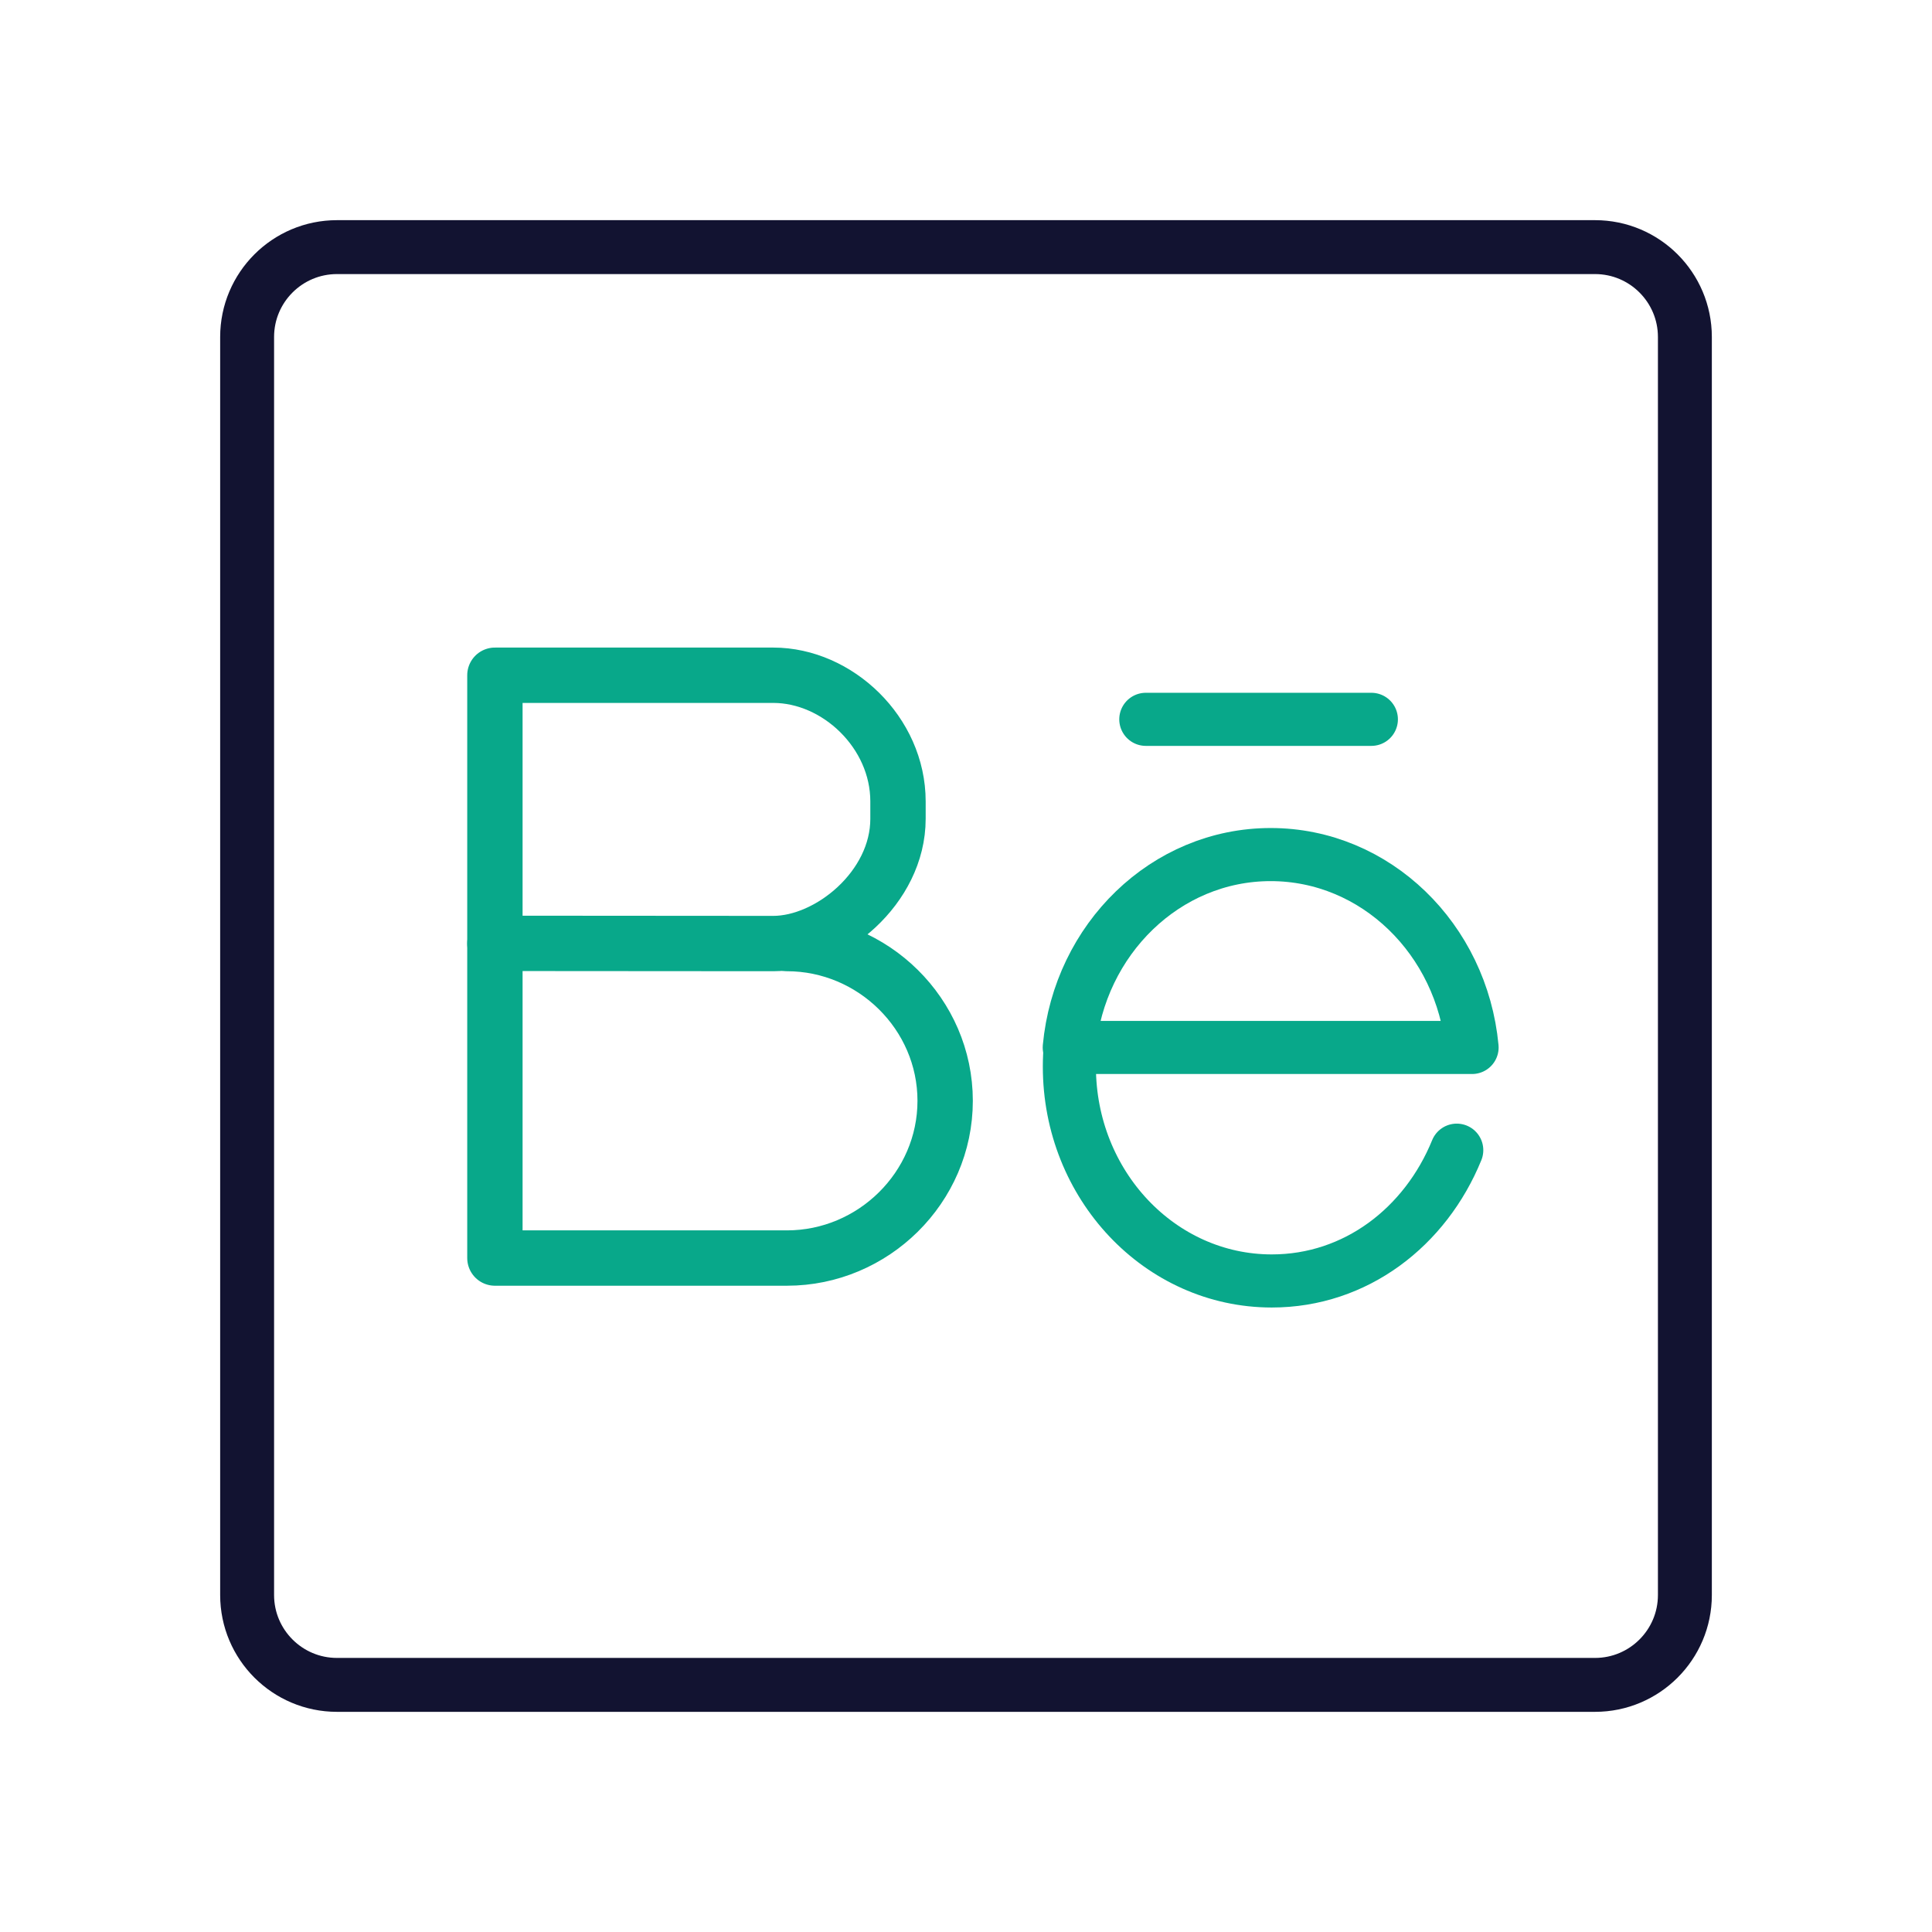 <svg xmlns="http://www.w3.org/2000/svg" width="430" height="430" style="width:100%;height:100%;transform:translate3d(0,0,0);content-visibility:visible" viewBox="0 0 430 430"><defs><clipPath id="e"><path d="M0 0h430v430H0z"/></clipPath><clipPath id="k"><path d="M0 0h430v430H0z"/></clipPath><clipPath id="j"><path d="M0 0h430v430H0z"/></clipPath><clipPath id="i"><path d="M0 0h430v430H0z"/></clipPath><clipPath id="f"><path d="M0 0h430v430H0z"/></clipPath><clipPath id="g"><path d="M0 0h430v430H0z"/></clipPath><path id="a" style="display:none"/><path id="b" style="display:none"/><path id="d" style="display:none"/><mask id="m" mask-type="alpha"><use xmlns:ns1="http://www.w3.org/1999/xlink" ns1:href="#a"/></mask><mask id="l" mask-type="alpha"><use xmlns:ns2="http://www.w3.org/1999/xlink" ns2:href="#b"/></mask><mask id="h" mask-type="alpha"><g filter="url(#c)"><path fill="#fff" d="M0 0h430v430H0z" opacity="0"/><use xmlns:ns3="http://www.w3.org/1999/xlink" ns3:href="#d"/></g></mask><filter id="c" width="100%" height="100%" x="0%" y="0%" filterUnits="objectBoundingBox"><feComponentTransfer in="SourceGraphic"><feFuncA tableValues="1.0 0.0" type="table"/></feComponentTransfer></filter></defs><g clip-path="url(#e)"><g clip-path="url(#f)" style="display:none"><g clip-path="url(#g)" style="display:none"><g mask="url(#h)" style="display:none"><path fill="none" class="primary"/></g><g fill="none" style="display:none"><path class="secondary"/><path class="primary"/></g><g fill="none" style="display:none"><path class="secondary"/><path class="primary"/></g><path fill="none" class="primary" style="display:none"/></g></g><g fill="none" clip-path="url(#i)" style="display:none"><path class="secondary" style="display:none"/><path class="secondary" style="display:none"/><path class="secondary" style="display:none"/><path class="secondary" style="display:none"/><g style="display:none"><path class="secondary"/><path class="secondary"/></g><g style="display:none"><path class="secondary"/><path class="secondary"/></g><path class="secondary" style="display:none"/><path class="secondary" style="display:none"/><path class="primary" style="display:none"/></g><g fill="none" stroke-linejoin="round" clip-path="url(#j)" style="display:block"><path stroke="#08A88A" stroke-linecap="round" stroke-width="22" d="m-87.241-9 110.634.078c22.357 0 49.569-22.193 49.569-49.569v-6.94c0-27.376-24.087-50.127-49.569-50.127q0 0 0 0H-87.241V-8.922zq0 0 0 0" class="secondary" style="display:block" transform="matrix(.56 0 0 .56 159.005 215)"/><path stroke="#08A88A" stroke-linecap="round" stroke-width="22" d="M-87.241-8.922v124.993H28.852c34.22 0 62.854-27.977 62.854-62.493s-28.634-62.5-62.854-62.5h3.469" class="secondary" style="display:block" transform="matrix(.56 0 0 .56 159.005 215)"/><g stroke="#08A88A" stroke-linecap="round" stroke-width="11.819" style="display:block"><path d="M324.224 255.992c-6.96 17.072-22.453 29.108-41.166 29.108-24.88 0-45.05-21.356-45.05-47.7q.001-2.416.223-4.77" class="secondary"/><path d="M238.272 233.13h-.291c2.26-24.104 21.468-42.93 44.827-42.93q0 0 0 0c23.36 0 42.567 18.826 44.828 42.93z" class="secondary"/></g><path stroke="#08A88A" stroke-linecap="round" stroke-width="22.3" d="M47.358 0h-94.716" class="secondary" style="display:block" transform="rotate(180 140.06 80.05)scale(.53)"/><path stroke="#121331" stroke-width="12" d="M160-140v280c0 11.038-8.962 20-20 20h-280c-11.038 0-20-8.962-20-20v-280c0-11.038 8.962-20 20-20h280c11.038 0 20 8.962 20 20z" class="primary" style="display:block" transform="translate(215 215)"/></g><g clip-path="url(#k)" style="display:none"><g mask="url(#l)" style="display:none"><path fill="none" class="secondary"/></g><g mask="url(#m)" style="display:none"><path fill="none" class="secondary"/></g><path fill="none" class="primary" style="display:none"/><g fill="none" style="display:none"><path class="secondary"/><path class="secondary"/></g><path fill="none" class="secondary" style="display:none"/><path fill="none" class="primary" style="display:none"/></g></g></svg>